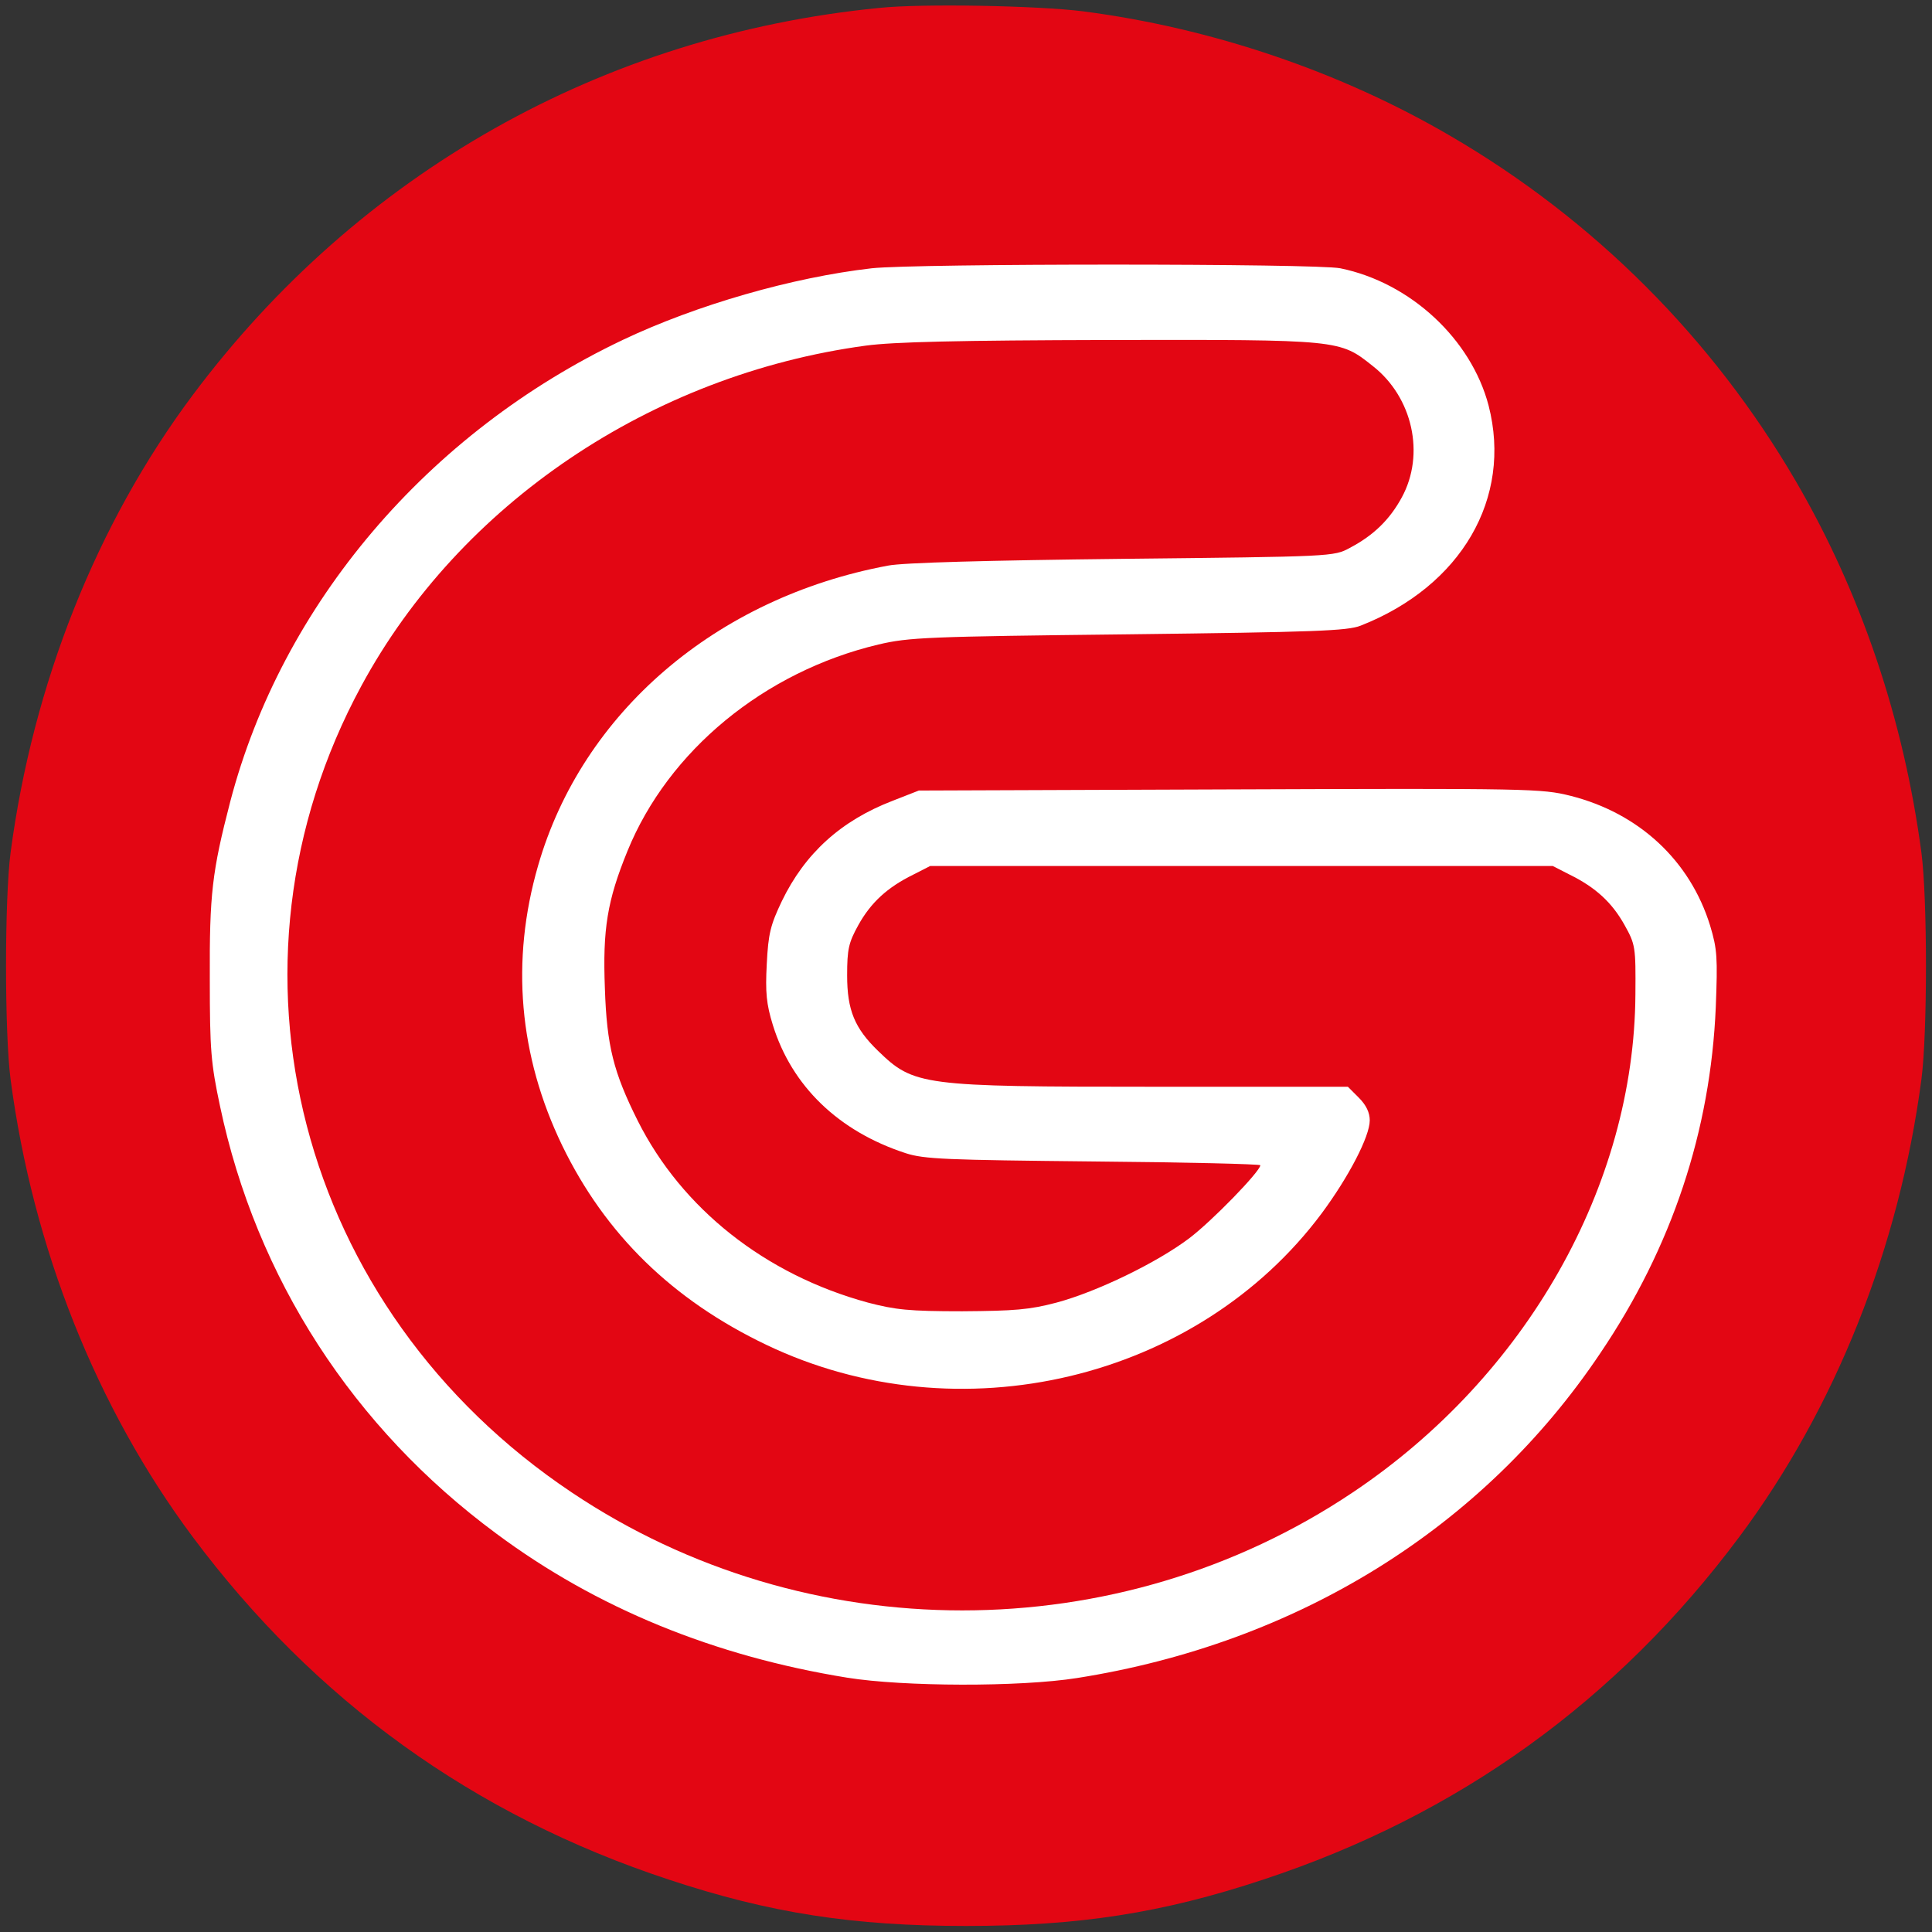 <?xml version="1.0" standalone="no"?>
<!DOCTYPE svg PUBLIC "-//W3C//DTD SVG 20010904//EN"
 "http://www.w3.org/TR/2001/REC-SVG-20010904/DTD/svg10.dtd">
<svg version="1.0" xmlns="http://www.w3.org/2000/svg"
 width="512pt" height="512pt" viewBox="0 0 512 512"
 preserveAspectRatio="xMidYMid meet">

    <rect x="0" y="0" width="512" height="512" fill="#333333" stroke="none"/>

    <circle cx="256" cy="256" r="220" fill="#ffffff" />
<g transform="translate(0,512) scale(0.1,-0.1)"
fill="#e30613" stroke="none">
<path d="M2330 5099 c-733 -72 -1380 -438 -1820 -1027 -254 -340 -423 -765
-482 -1212 -16 -122 -16 -478 0 -600 59 -447 228 -871 482 -1212 324 -435 746
-739 1262 -909 268 -89 489 -123 788 -123 299 0 520 34 788 123 516 170 938
474 1262 909 254 341 423 765 482 1212 16 122 16 478 0 600 -47 354 -161 690
-333 985 -221 379 -535 693 -914 914 -292 171 -634 287 -975 331 -118 15 -426
21 -540 9z m1222 -690 c186 -38 347 -188 393 -364 63 -245 -72 -478 -339 -583
-35 -14 -122 -17 -616 -23 -534 -6 -581 -8 -662 -27 -303 -72 -557 -282 -665
-547 -54 -132 -66 -208 -60 -364 5 -153 23 -223 87 -351 117 -233 338 -408
610 -482 73 -19 108 -23 250 -23 139 1 178 4 250 23 108 29 266 106 351 170
61 46 189 178 189 194 0 3 -199 8 -442 10 -391 4 -449 6 -498 22 -178 58 -302
178 -352 340 -17 55 -20 86 -16 161 4 81 10 104 40 167 61 126 156 213 294
266 l69 27 824 3 c797 3 827 2 903 -17 182 -46 317 -172 370 -344 19 -63 20
-85 15 -216 -14 -328 -116 -636 -306 -917 -311 -464 -803 -769 -1387 -861
-152 -24 -460 -23 -609 1 -352 57 -664 184 -930 382 -379 280 -636 677 -732
1133 -24 113 -27 148 -27 336 -1 225 6 285 54 470 137 524 523 978 1040 1224
196 93 450 166 660 190 116 13 1179 13 1242 0z"  />
<path d="M2294 4204 c-568 -77 -1075 -419 -1336 -901 -404 -745 -168 -1653
557 -2138 622 -417 1448 -417 2070 0 460 308 746 813 749 1320 1 126 0 132
-29 184 -33 59 -76 99 -145 133 l-45 23 -825 0 -825 0 -45 -23 c-69 -34 -112
-74 -145 -133 -26 -47 -30 -64 -30 -134 0 -92 20 -140 82 -200 95 -92 115 -95
729 -95 l516 0 29 -29 c20 -20 29 -40 29 -60 0 -43 -56 -150 -127 -246 -330
-443 -962 -593 -1472 -349 -249 119 -427 293 -541 528 -115 238 -137 490 -64
742 117 406 472 710 927 795 39 8 268 14 622 18 556 6 560 6 602 29 63 33 106
75 138 134 62 114 29 265 -77 348 -88 70 -85 70 -697 69 -402 -1 -573 -5 -647
-15z"/>
</g>
</svg>
